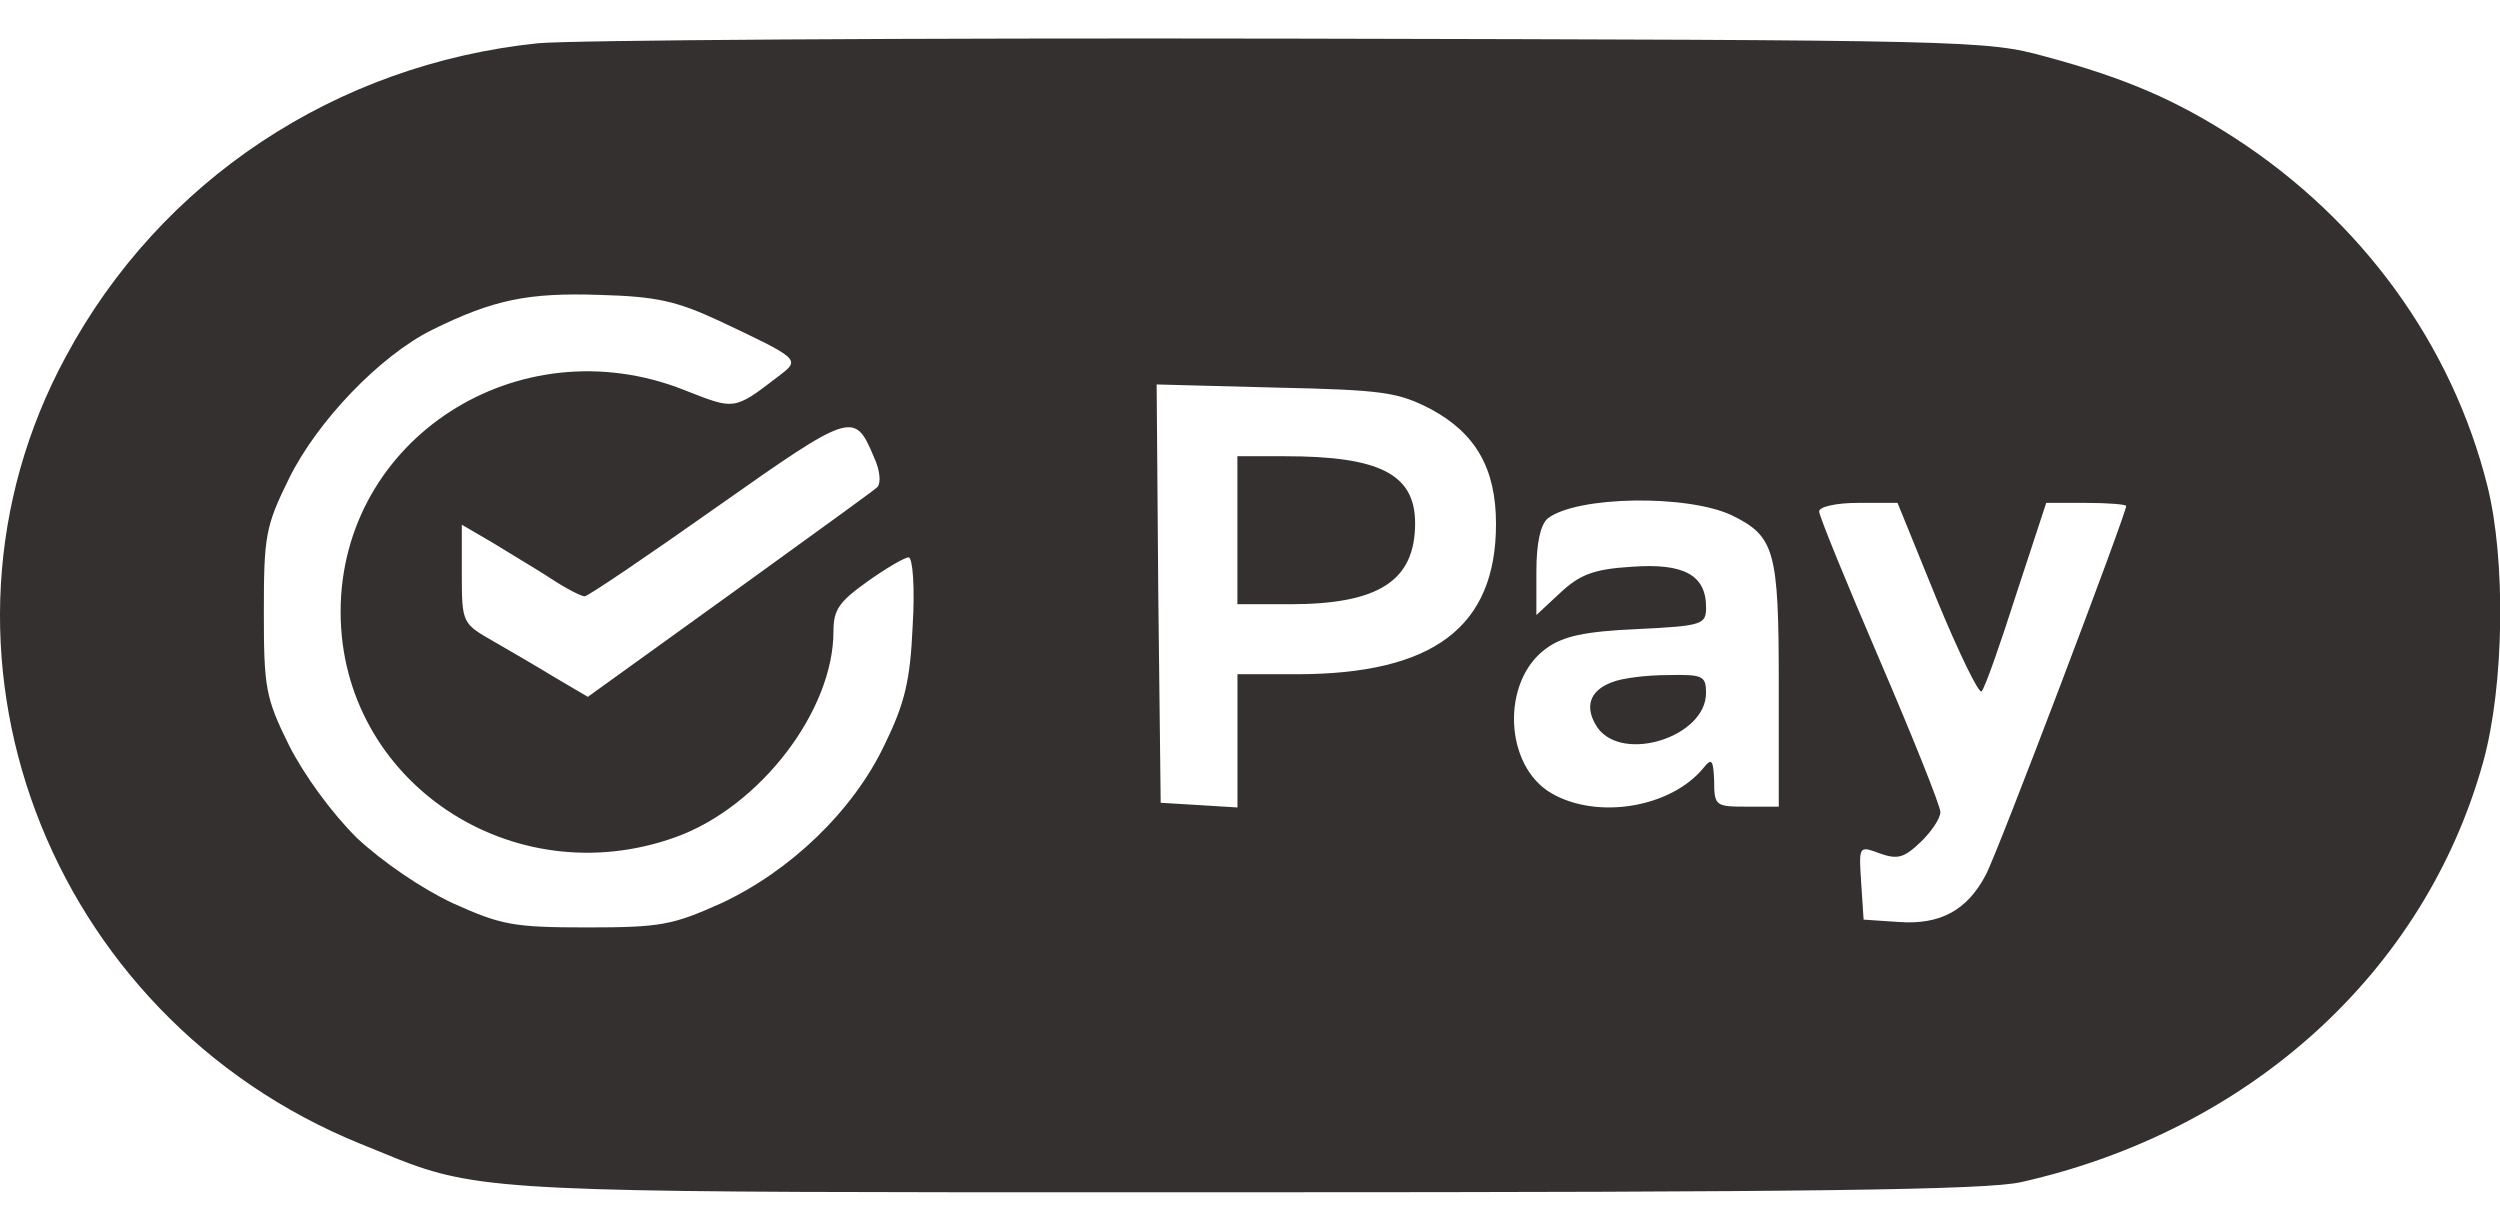 <svg width="65" height="32" viewBox="0 0 65 32" fill="none" xmlns="http://www.w3.org/2000/svg">
<path fill-rule="evenodd" clip-rule="evenodd" d="M13.982 1.125C8.73 1.672 4.172 4.69 1.714 9.267C-2.404 16.862 1.189 26.422 9.381 29.743C9.537 29.806 9.682 29.866 9.82 29.922C10.208 30.082 10.538 30.218 10.876 30.333C12.823 31.001 14.999 31.001 29.733 30.999C30.575 30.999 31.458 30.999 32.384 30.999C47.068 30.999 51.668 30.938 52.55 30.735C58.495 29.399 63.054 25.267 64.566 19.799C65.112 17.814 65.154 14.553 64.671 12.629C63.747 8.943 61.394 5.723 58.117 3.596C56.584 2.604 55.281 2.037 53.181 1.47C51.629 1.045 51.27 1.044 33.642 1.004L33.539 1.004C23.603 0.984 14.801 1.044 13.982 1.125ZM18.729 8.356C20.746 9.308 20.809 9.348 20.305 9.733C20.283 9.75 20.261 9.766 20.24 9.783C19.648 10.238 19.364 10.456 19.058 10.493C18.777 10.528 18.477 10.41 17.902 10.185C17.864 10.169 17.825 10.154 17.784 10.138C13.478 8.437 8.856 11.414 8.856 15.91C8.856 20.305 13.309 23.302 17.574 21.763C19.759 20.973 21.67 18.482 21.67 16.416C21.67 15.849 21.817 15.647 22.552 15.12C23.036 14.776 23.519 14.492 23.624 14.492C23.729 14.492 23.792 15.262 23.729 16.275C23.666 17.713 23.519 18.3 22.994 19.373C22.174 21.095 20.536 22.654 18.75 23.485C17.49 24.052 17.175 24.113 15.263 24.113C13.351 24.113 13.036 24.052 11.776 23.485C10.957 23.1 9.948 22.411 9.276 21.784C8.625 21.136 7.911 20.163 7.512 19.373C6.902 18.138 6.86 17.875 6.86 15.91C6.86 13.946 6.902 13.682 7.512 12.447C8.247 10.948 9.885 9.247 11.23 8.579C12.826 7.789 13.73 7.606 15.578 7.667C17.091 7.708 17.595 7.829 18.729 8.356ZM37.215 10.644C38.371 11.272 38.896 12.184 38.896 13.622C38.896 16.295 37.278 17.53 33.707 17.53H32.174V19.272V20.994L31.186 20.933L30.178 20.872L30.115 15.424L30.073 9.996L33.161 10.077C35.997 10.138 36.354 10.199 37.215 10.644ZM22.721 11.88C22.889 12.244 22.91 12.568 22.805 12.67C22.715 12.756 21.436 13.68 19.812 14.854L19.812 14.854L18.939 15.485L15.284 18.118L14.423 17.611C13.961 17.328 13.226 16.903 12.805 16.66C12.028 16.214 12.007 16.194 12.007 14.938V13.642L12.805 14.108C12.971 14.211 13.178 14.337 13.393 14.467L13.393 14.467C13.725 14.668 14.076 14.88 14.318 15.039C14.717 15.303 15.116 15.505 15.2 15.505C15.284 15.505 16.839 14.452 18.645 13.176C22.153 10.705 22.216 10.685 22.721 11.88ZM46.248 20.973H45.408C44.61 20.973 44.568 20.953 44.568 20.305C44.547 19.758 44.505 19.698 44.295 19.961C43.454 20.994 41.543 21.318 40.345 20.629C39.106 19.92 39.022 17.713 40.198 16.862C40.639 16.538 41.207 16.416 42.572 16.356C44.274 16.275 44.358 16.234 44.358 15.789C44.358 14.958 43.79 14.634 42.425 14.736C41.438 14.796 41.081 14.938 40.576 15.404L39.946 15.991V14.857C39.946 14.128 40.051 13.642 40.24 13.48C40.996 12.893 43.874 12.852 45.03 13.399C46.143 13.946 46.248 14.31 46.248 17.773V20.973ZM50.365 15.606C50.933 16.984 51.458 18.057 51.521 17.976C51.605 17.895 52.004 16.761 52.424 15.444L53.202 13.075H54.231C54.819 13.075 55.281 13.115 55.281 13.156C55.281 13.358 51.92 22.229 51.626 22.756C51.143 23.667 50.45 24.052 49.357 23.971L48.454 23.91L48.391 22.958C48.355 22.399 48.339 22.162 48.437 22.099C48.508 22.053 48.642 22.102 48.874 22.189C49.336 22.351 49.504 22.31 49.945 21.885C50.218 21.622 50.45 21.277 50.45 21.115C50.45 20.953 49.735 19.171 48.874 17.166C48.013 15.161 47.298 13.419 47.298 13.297C47.298 13.176 47.74 13.075 48.307 13.075H49.336L50.365 15.606ZM32.172 13.786V15.71H33.537C35.848 15.71 36.793 15.102 36.793 13.604C36.793 12.328 35.869 11.862 33.411 11.862H32.172V13.786ZM41.542 18.929C41.185 18.403 41.311 17.957 41.92 17.735C42.172 17.633 42.802 17.552 43.369 17.552C44.273 17.532 44.357 17.573 44.357 18.018C44.357 19.152 42.214 19.841 41.542 18.929Z" fill="#353030"/>
</svg>
